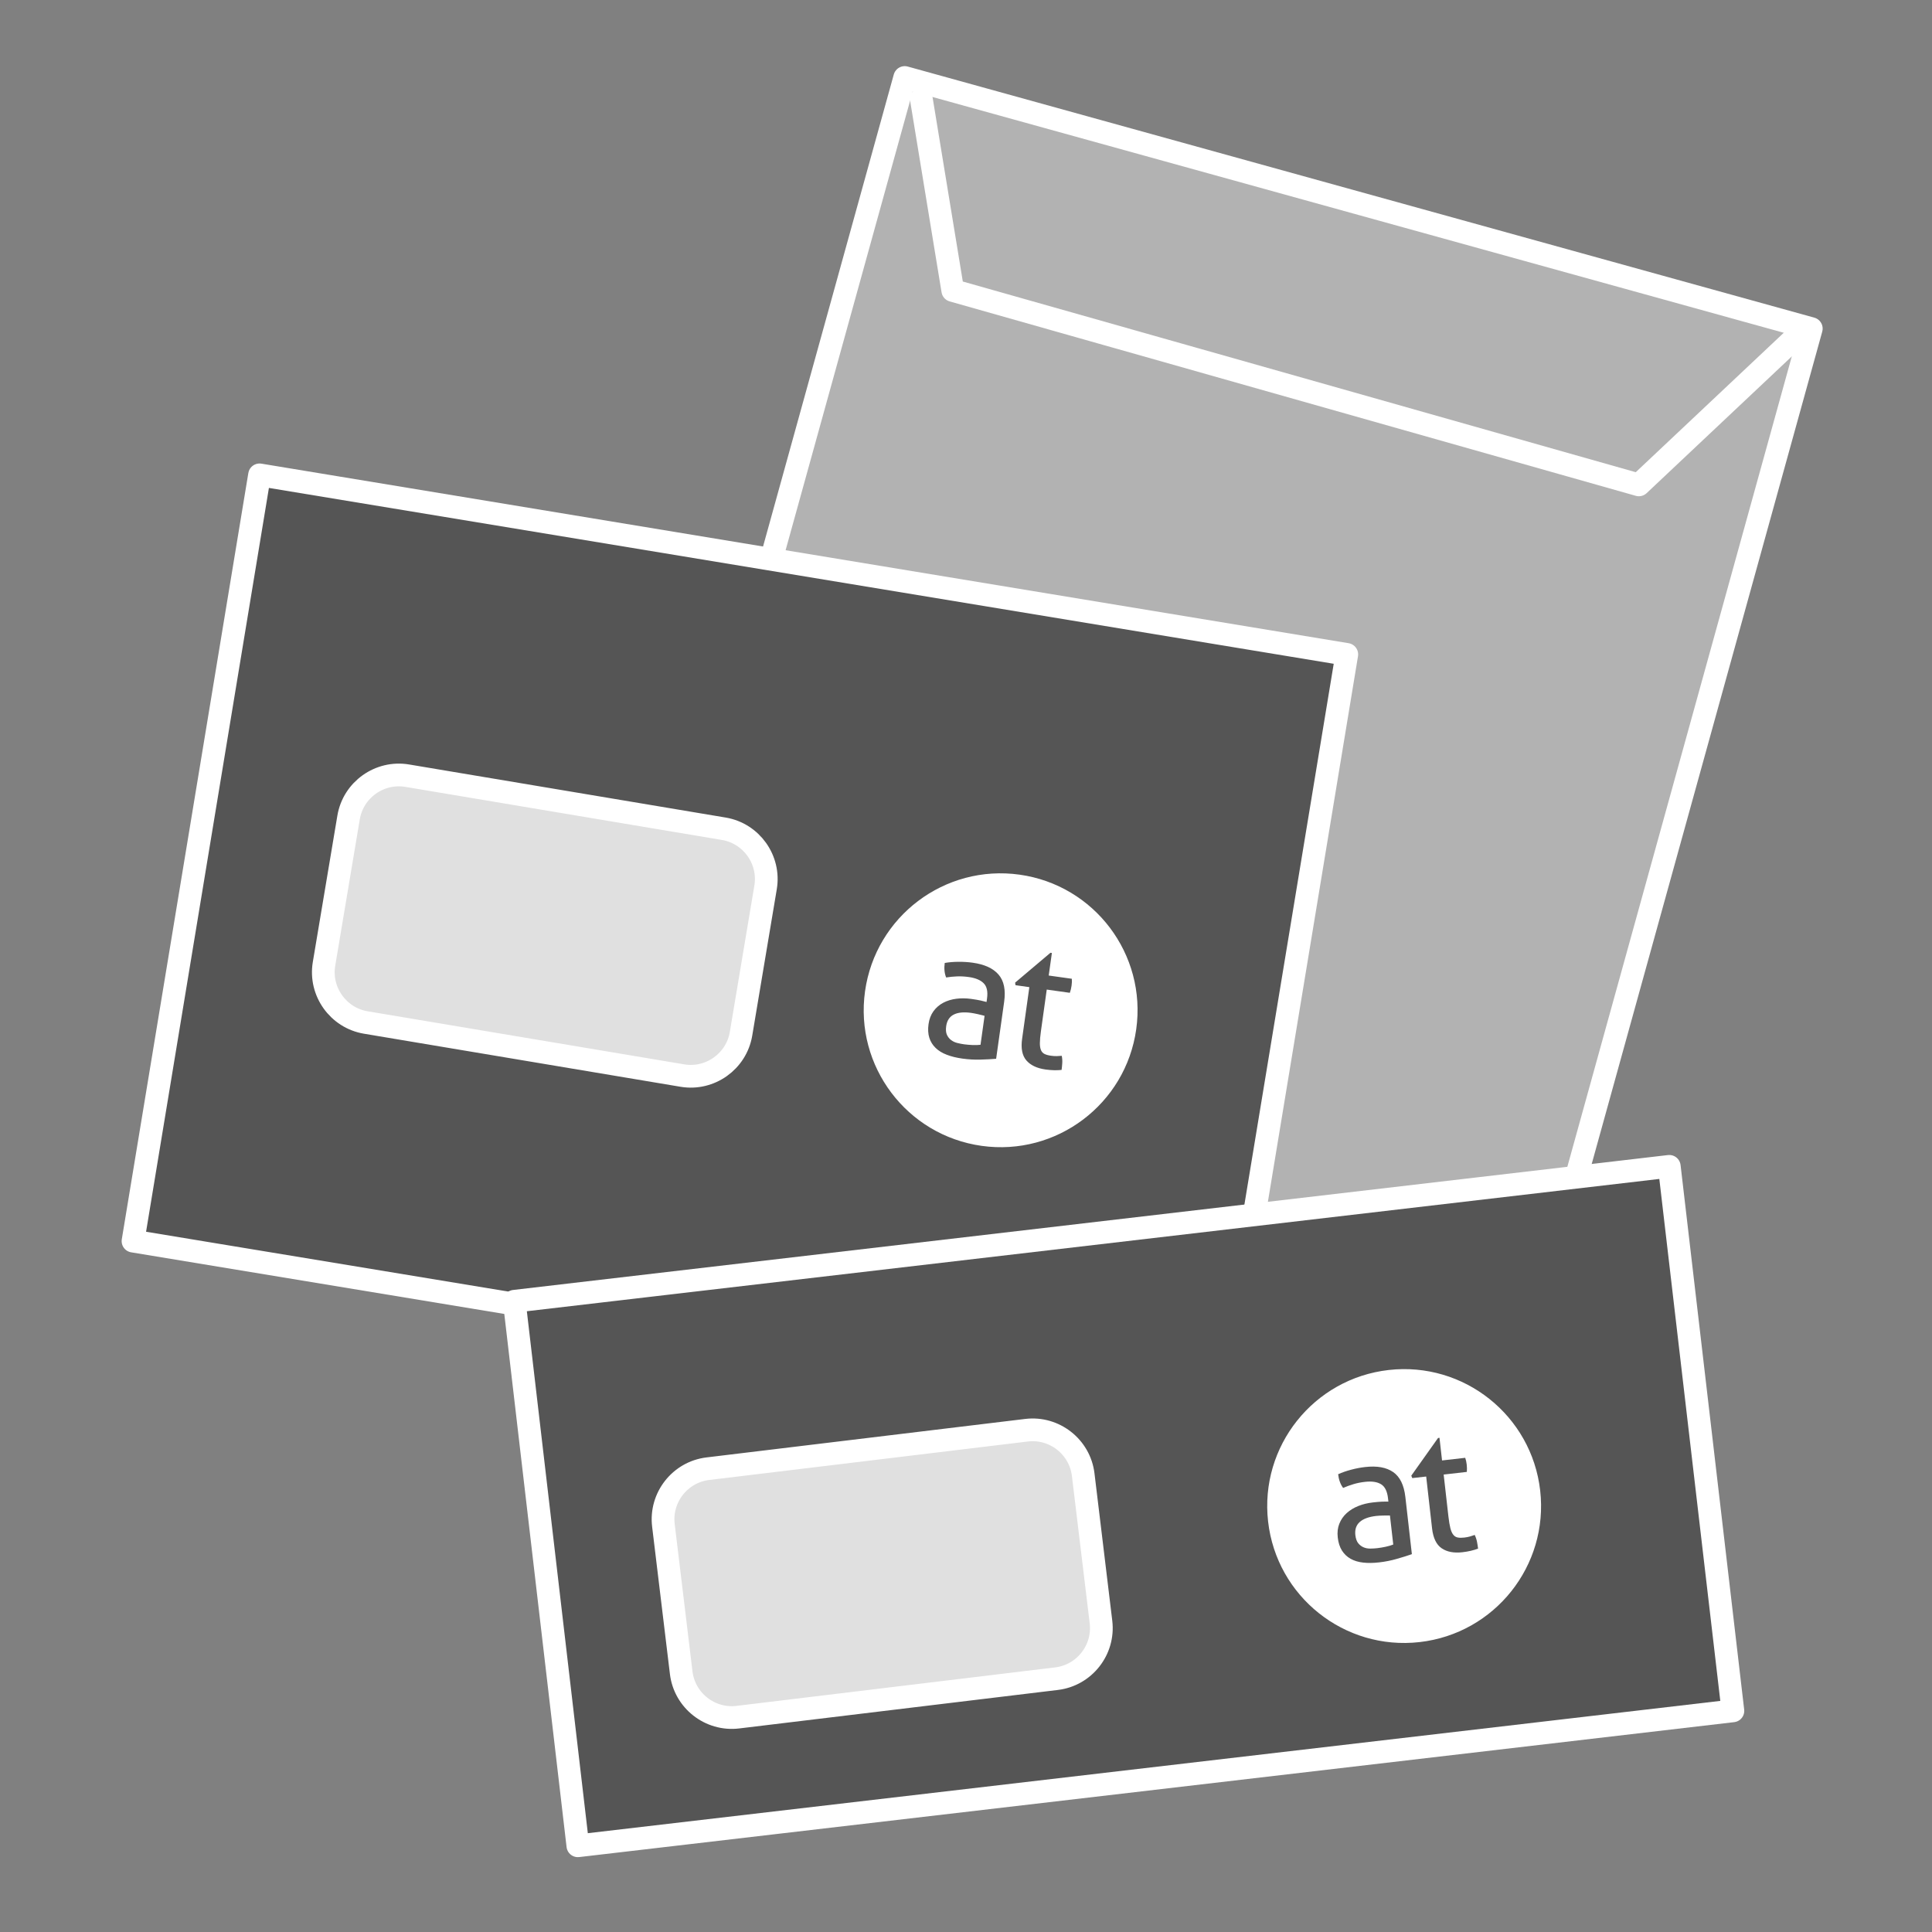 <?xml version="1.0" encoding="utf-8"?>
<!-- Generator: Adobe Illustrator 25.1.0, SVG Export Plug-In . SVG Version: 6.00 Build 0)  -->
<svg version="1.1" id="Ebene_1" xmlns="http://www.w3.org/2000/svg" xmlns:xlink="http://www.w3.org/1999/xlink" x="0px" y="0px"
	 viewBox="0 0 127.559 127.559" enable-background="new 0 0 127.559 127.559" xml:space="preserve">
<rect x="0" y="0" width="127.559" height="127.559" fill="#808080" stroke="none"/>
<rect x="41.16" y="19.298" transform="matrix(0.267 -0.964 0.964 0.267 9.701 113.444)" fill="#B2B2B2" stroke="#FFFFFF" stroke-width="1.5" stroke-linecap="round" stroke-linejoin="round" stroke-miterlimit="10" width="76.557" height="62.09"/>
<rect x="23.182" y="26.196" transform="matrix(0.163 -0.987 0.987 0.163 -20.852 100.554)" fill="#555555" stroke="#FFFFFF" stroke-width="1.5" stroke-linecap="round" stroke-linejoin="round" stroke-miterlimit="10" width="51.257" height="72.729"/>
<g>
	<path fill="#E0E0E0" d="M24.151,67.51c-1.822-0.306-3.063-2.047-2.758-3.869l1.622-9.67c0.306-1.822,2.047-3.063,3.869-2.758
		l20.905,3.505c1.822,0.306,3.063,2.047,2.758,3.869l-1.621,9.669c-0.306,1.822-2.047,3.063-3.869,2.758L24.151,67.51z"/>
	<path fill="none" stroke="#FFFFFF" stroke-width="1.5" stroke-linecap="round" stroke-linejoin="round" stroke-miterlimit="10" d="
		M24.151,67.51c-1.822-0.306-3.063-2.047-2.758-3.869l1.622-9.67c0.306-1.822,2.047-3.063,3.869-2.758l20.905,3.505
		c1.822,0.306,3.063,2.047,2.758,3.869l-1.621,9.669c-0.306,1.822-2.047,3.063-3.869,2.758L24.151,67.51z"/>
</g>
<rect x="35.829" y="81.334" transform="matrix(0.993 -0.116 0.116 0.993 -11.06 9.307)" fill="#555555" stroke="#FFFFFF" stroke-width="1.5" stroke-linecap="round" stroke-linejoin="round" stroke-miterlimit="10" width="76.798" height="36.205"/>
<g>
	<path fill="#E0E0E0" d="M48.714,113.375c-1.835,0.221-3.517-1.098-3.738-2.933l-1.175-9.734c-0.221-1.835,1.098-3.517,2.933-3.738
		l21.045-2.541c1.835-0.221,3.517,1.098,3.738,2.933l1.175,9.733c0.222,1.835-1.098,3.517-2.933,3.738L48.714,113.375z"/>
	<path fill="none" stroke="#FFFFFF" stroke-width="1.5" stroke-linecap="round" stroke-linejoin="round" stroke-miterlimit="10" d="
		M48.714,113.375c-1.835,0.221-3.517-1.098-3.738-2.933l-1.175-9.734c-0.221-1.835,1.098-3.517,2.933-3.738l21.045-2.541
		c1.835-0.221,3.517,1.098,3.738,2.933l1.175,9.733c0.222,1.835-1.098,3.517-2.933,3.738L48.714,113.375z"/>
</g>
<polyline fill="none" stroke="#FFFFFF" stroke-width="1.5" stroke-linecap="round" stroke-linejoin="round" stroke-miterlimit="10" points="
	60.831,6.534 62.906,19.179 108.204,32.014 118.288,22.515 "/>
<g>
	<path fill="#FFFFFF" d="M67.319,57.749c-4.944-0.692-9.514,2.755-10.206,7.7c-0.692,4.944,2.756,9.513,7.7,10.206
		c4.944,0.692,9.514-2.756,10.206-7.701C75.711,63.011,72.264,58.441,67.319,57.749z M65.769,69.905
		c-0.282,0.025-0.623,0.043-1.023,0.054c-0.4,0.013-0.804-0.01-1.211-0.067c-0.383-0.054-0.725-0.137-1.023-0.252
		c-0.299-0.113-0.545-0.263-0.738-0.451c-0.194-0.186-0.332-0.408-0.415-0.667c-0.083-0.259-0.101-0.561-0.053-0.905
		c0.047-0.336,0.157-0.621,0.33-0.857c0.172-0.235,0.388-0.42,0.646-0.556c0.258-0.134,0.546-0.222,0.862-0.262
		c0.316-0.04,0.643-0.036,0.979,0.011c0.251,0.035,0.455,0.07,0.615,0.104c0.157,0.034,0.291,0.067,0.398,0.098l0.031-0.223
		c0.065-0.461-0.008-0.798-0.218-1.01c-0.208-0.213-0.536-0.351-0.982-0.413c-0.274-0.038-0.533-0.053-0.777-0.043
		c-0.245,0.009-0.485,0.033-0.722,0.071c-0.113-0.279-0.143-0.598-0.093-0.958c0.277-0.049,0.581-0.074,0.907-0.076
		c0.328-0.002,0.64,0.017,0.937,0.059c0.782,0.109,1.352,0.37,1.709,0.784c0.357,0.412,0.48,1.01,0.371,1.792L65.769,69.905z
		 M69.587,70.66c-0.175-0.004-0.36-0.02-0.556-0.047c-0.563-0.079-0.983-0.277-1.262-0.596c-0.278-0.319-0.374-0.794-0.285-1.428
		l0.478-3.413l-0.915-0.129l-0.024-0.17l2.332-1.97l0.095,0.012l-0.209,1.49l1.525,0.213c0.013,0.137,0.008,0.288-0.016,0.452
		c-0.012,0.086-0.027,0.169-0.046,0.245c-0.019,0.077-0.041,0.154-0.068,0.231l-1.525-0.214l-0.384,2.745
		c-0.046,0.328-0.069,0.593-0.07,0.792c0,0.2,0.026,0.356,0.078,0.471c0.052,0.116,0.131,0.199,0.241,0.249
		c0.108,0.051,0.248,0.089,0.421,0.112c0.133,0.019,0.259,0.027,0.379,0.024c0.119-0.003,0.229-0.01,0.326-0.02
		c0.032,0.164,0.044,0.328,0.032,0.495c-0.011,0.165-0.025,0.311-0.043,0.436C69.93,70.659,69.761,70.665,69.587,70.66z"/>
	<path fill="#FFFFFF" d="M64.113,66.874c-0.485-0.067-0.868-0.029-1.147,0.115c-0.279,0.144-0.444,0.399-0.495,0.767
		c-0.033,0.234-0.016,0.425,0.051,0.569c0.067,0.145,0.162,0.262,0.28,0.349c0.12,0.09,0.256,0.152,0.411,0.19
		c0.153,0.038,0.302,0.066,0.442,0.086c0.18,0.024,0.367,0.04,0.561,0.048c0.194,0.008,0.368,0.002,0.522-0.017l0.268-1.912
		c-0.115-0.032-0.262-0.069-0.44-0.109C64.389,66.921,64.237,66.892,64.113,66.874z"/>
</g>
<g>
	<path fill="#FFFFFF" d="M91.688,90.453c-4.96,0.563-8.526,5.041-7.963,10.002c0.563,4.96,5.041,8.525,10.002,7.963
		c4.961-0.563,8.526-5.042,7.963-10.003C101.126,93.456,96.648,89.891,91.688,90.453z M93.218,102.612
		c-0.267,0.095-0.593,0.197-0.978,0.307c-0.385,0.113-0.781,0.191-1.19,0.237c-0.384,0.044-0.735,0.049-1.053,0.012
		c-0.317-0.036-0.594-0.119-0.827-0.252c-0.234-0.132-0.423-0.313-0.569-0.543c-0.145-0.23-0.238-0.518-0.277-0.863
		c-0.038-0.337-0.003-0.64,0.106-0.911c0.108-0.271,0.271-0.504,0.487-0.7c0.216-0.194,0.473-0.351,0.769-0.468
		c0.296-0.118,0.614-0.195,0.951-0.233c0.252-0.028,0.457-0.046,0.621-0.053c0.161-0.006,0.299-0.008,0.41-0.004l-0.026-0.224
		c-0.052-0.462-0.207-0.771-0.463-0.924c-0.255-0.154-0.607-0.206-1.054-0.155c-0.275,0.031-0.53,0.081-0.764,0.153
		c-0.236,0.07-0.462,0.153-0.682,0.249c-0.179-0.242-0.288-0.543-0.329-0.905c0.257-0.116,0.544-0.216,0.86-0.299
		c0.317-0.084,0.624-0.143,0.922-0.176c0.784-0.09,1.401,0.021,1.85,0.332c0.448,0.31,0.717,0.858,0.806,1.643L93.218,102.612z
		 M97.104,102.392c-0.17,0.04-0.354,0.07-0.55,0.093c-0.565,0.064-1.021-0.023-1.37-0.262c-0.349-0.239-0.56-0.675-0.633-1.312
		l-0.388-3.424l-0.918,0.103l-0.066-0.159l1.767-2.489l0.095-0.012l0.169,1.495l1.53-0.174c0.046,0.13,0.08,0.278,0.098,0.442
		c0.01,0.087,0.016,0.17,0.017,0.249c0.001,0.08-0.002,0.16-0.008,0.24l-1.53,0.174l0.312,2.754c0.037,0.33,0.082,0.592,0.13,0.785
		c0.05,0.193,0.114,0.338,0.194,0.436c0.079,0.099,0.176,0.16,0.295,0.181c0.117,0.023,0.261,0.024,0.435,0.004
		c0.133-0.016,0.258-0.039,0.373-0.072c0.115-0.033,0.22-0.067,0.311-0.101c0.072,0.15,0.125,0.307,0.155,0.472
		c0.03,0.162,0.053,0.307,0.067,0.432C97.436,102.305,97.274,102.353,97.104,102.392z"/>
	<path fill="#FFFFFF" d="M90.858,100.09c-0.487,0.056-0.848,0.189-1.083,0.398c-0.234,0.21-0.33,0.498-0.289,0.867
		c0.028,0.235,0.091,0.415,0.192,0.539c0.101,0.123,0.222,0.213,0.358,0.269c0.138,0.057,0.285,0.083,0.444,0.081
		c0.158-0.002,0.309-0.011,0.45-0.027c0.18-0.022,0.365-0.052,0.556-0.093c0.189-0.041,0.357-0.09,0.502-0.147l-0.218-1.918
		c-0.119-0.002-0.271-0.001-0.453,0.004C91.138,100.066,90.983,100.077,90.858,100.09z"/>
</g>
</svg>
